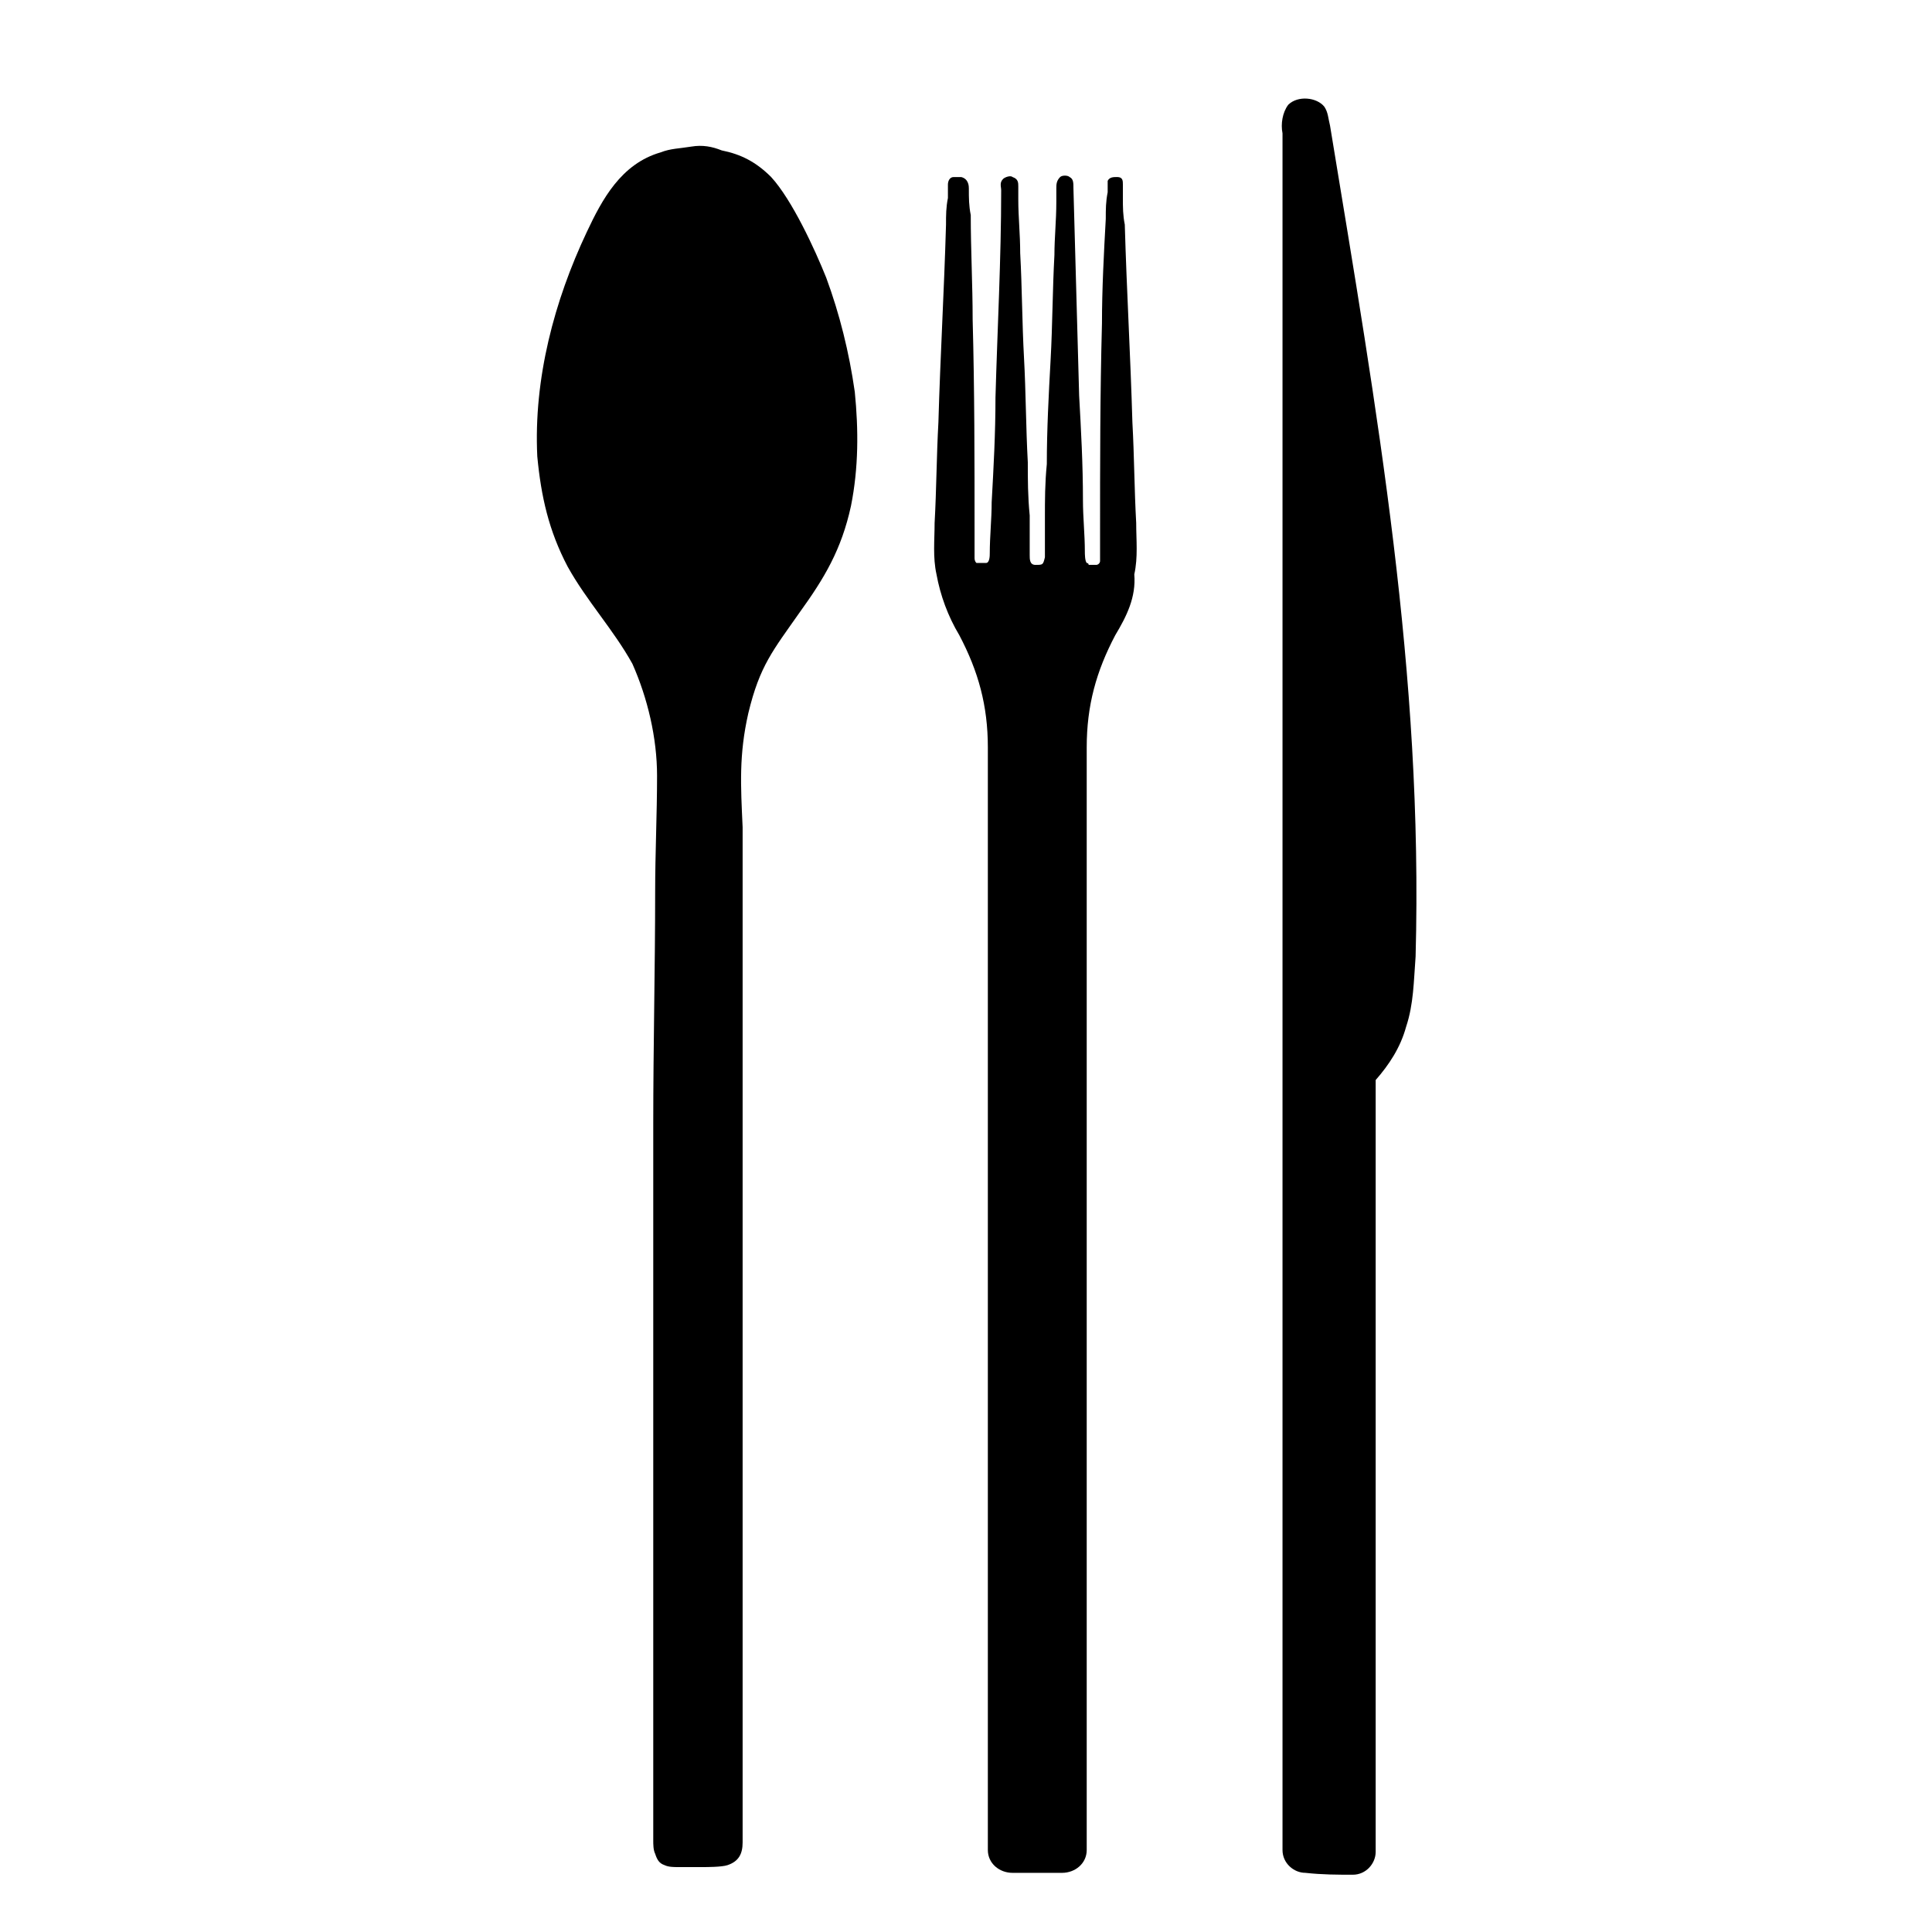 <?xml version="1.0" encoding="UTF-8"?>
<!-- Uploaded to: SVG Repo, www.svgrepo.com, Generator: SVG Repo Mixer Tools -->
<svg fill="#000000" width="800px" height="800px" version="1.1" viewBox="144 144 512 512" xmlns="http://www.w3.org/2000/svg">
 <g>
  <path d="m311.58 319.89c-5.039-9.07-12.09-16.625-17.129-25.695-5.039-9.574-7.055-18.641-8.062-29.223-1.008-20.656 4.535-41.312 13.098-59.449 4.031-8.566 9.07-18.137 19.648-21.16 2.519-1.008 5.039-1.008 8.062-1.512 3.023-0.504 5.543 0 8.062 1.008 5.039 1.008 9.07 3.023 13.098 7.055 5.543 6.047 11.586 19.145 14.609 26.703 3.527 9.574 6.047 19.648 7.559 30.23 1.008 10.078 1.008 20.152-1.008 30.23-2.519 11.586-7.055 19.145-13.602 28.215-7.055 10.078-10.578 14.105-13.602 26.703-2.519 11.082-2.016 19.145-1.512 30.23v122.41 122.93 15.617 8.062c0 3.023-1.008 5.039-4.031 6.047-1.512 0.504-5.543 0.504-6.551 0.504h-6.551c-1.008 0-2.519 0-3.527-0.504-1.512-0.504-2.016-1.512-2.519-3.023-0.504-1.008-0.504-2.519-0.504-3.527v-4.031-62.977-122.93c0-20.656 0.504-41.312 0.504-61.465 0-10.078 0.504-20.656 0.504-30.73 0.004-10.074-2.516-20.656-6.547-29.723z"/>
  <path d="m502.52 640.82c3.527 0 6.047-3.023 6.047-6.047v-204.55c3.527-4.031 6.551-8.566 8.062-14.105 2.016-6.047 2.016-12.09 2.519-18.641 2.016-75.066-10.078-143.59-22.672-220.16-0.504-2.016-0.504-3.527-1.512-5.039-2.016-2.519-7.055-3.023-9.574-0.504-1.512 2.016-2.016 5.039-1.512 7.559v454.94c0 3.527 3.023 6.047 6.047 6.047 4.531 0.5 8.562 0.5 12.594 0.5z"/>
  <path d="m439.55 312.34c-5.039 9.574-7.559 18.641-7.559 29.727v292.21c0 3.527-3.023 6.047-6.551 6.047h-13.098c-3.527 0-6.551-2.519-6.551-6.047v-292.21c0-11.082-2.519-20.152-7.559-29.727-3.023-5.039-5.039-10.578-6.047-16.121-1.008-4.535-0.504-9.07-0.504-13.602 0.504-9.07 0.504-17.633 1.008-26.703 0.504-17.633 1.512-34.762 2.016-52.395 0-2.519 0-4.535 0.504-7.055v-3.527c0-1.008 0.504-2.016 1.512-2.016h1.008 1.008c2.019 0.504 2.019 2.519 2.019 3.023 0 2.519 0 4.535 0.504 7.055 0 9.066 0.504 18.637 0.504 27.707 0.504 18.641 0.504 37.281 0.504 55.922v7.055c0 0.504 0 1.008 0.504 1.512h0.504 2.016c1.008 0 1.008-2.016 1.008-2.519 0-4.535 0.504-9.07 0.504-13.602 0.504-9.07 1.008-18.137 1.008-27.711 0.504-18.137 1.512-36.777 1.512-54.914 0-1.008-0.504-2.016 0.504-3.023 0.504-0.504 2.016-1.008 2.519-0.504 1.512 0.504 1.512 1.512 1.512 2.519v3.527c0 4.535 0.504 9.07 0.504 14.105 0.504 9.07 0.504 18.641 1.008 27.711 0.504 9.07 0.504 18.641 1.008 27.711 0 4.535 0 9.07 0.504 14.105v7.055 3.527c0 1.008 0 2.519 1.512 2.519 2.016 0 2.016 0 2.519-2.016v-3.527-7.055c0-4.535 0-9.07 0.504-14.105 0-9.07 0.504-18.641 1.008-27.711 0.504-9.07 0.504-18.641 1.008-27.711 0-4.535 0.504-9.07 0.504-14.105v-3.527c0-1.008 0-2.016 1.008-3.023 0.504-0.504 2.016-0.504 2.519 0 1.008 0.504 1.008 1.512 1.008 3.023 0.504 18.137 1.008 36.777 1.512 54.914 0.504 9.07 1.008 18.137 1.008 27.711 0 4.535 0.504 9.07 0.504 13.602 0 0.504 0 2.519 0.504 3.023 0 0 0.504 0 0.504 0.504h2.016c0.504 0 1.008-0.504 1.008-1.008v-3.527-3.527c0-18.641 0-37.281 0.504-55.922 0-9.07 0.504-18.641 1.008-27.711 0-2.519 0-4.535 0.504-7.055v-1.512-1.512c0.504-1.008 1.512-1.008 2.519-1.008 1.512 0 1.512 1.008 1.512 2.016v3.527c0 2.519 0 4.535 0.504 7.055 0.504 17.633 1.512 34.762 2.016 52.395 0.504 9.07 0.504 17.633 1.008 26.703 0 4.535 0.504 9.07-0.504 13.602 0.496 6.047-2.023 11.086-5.047 16.125z"/>
 </g>
</svg>